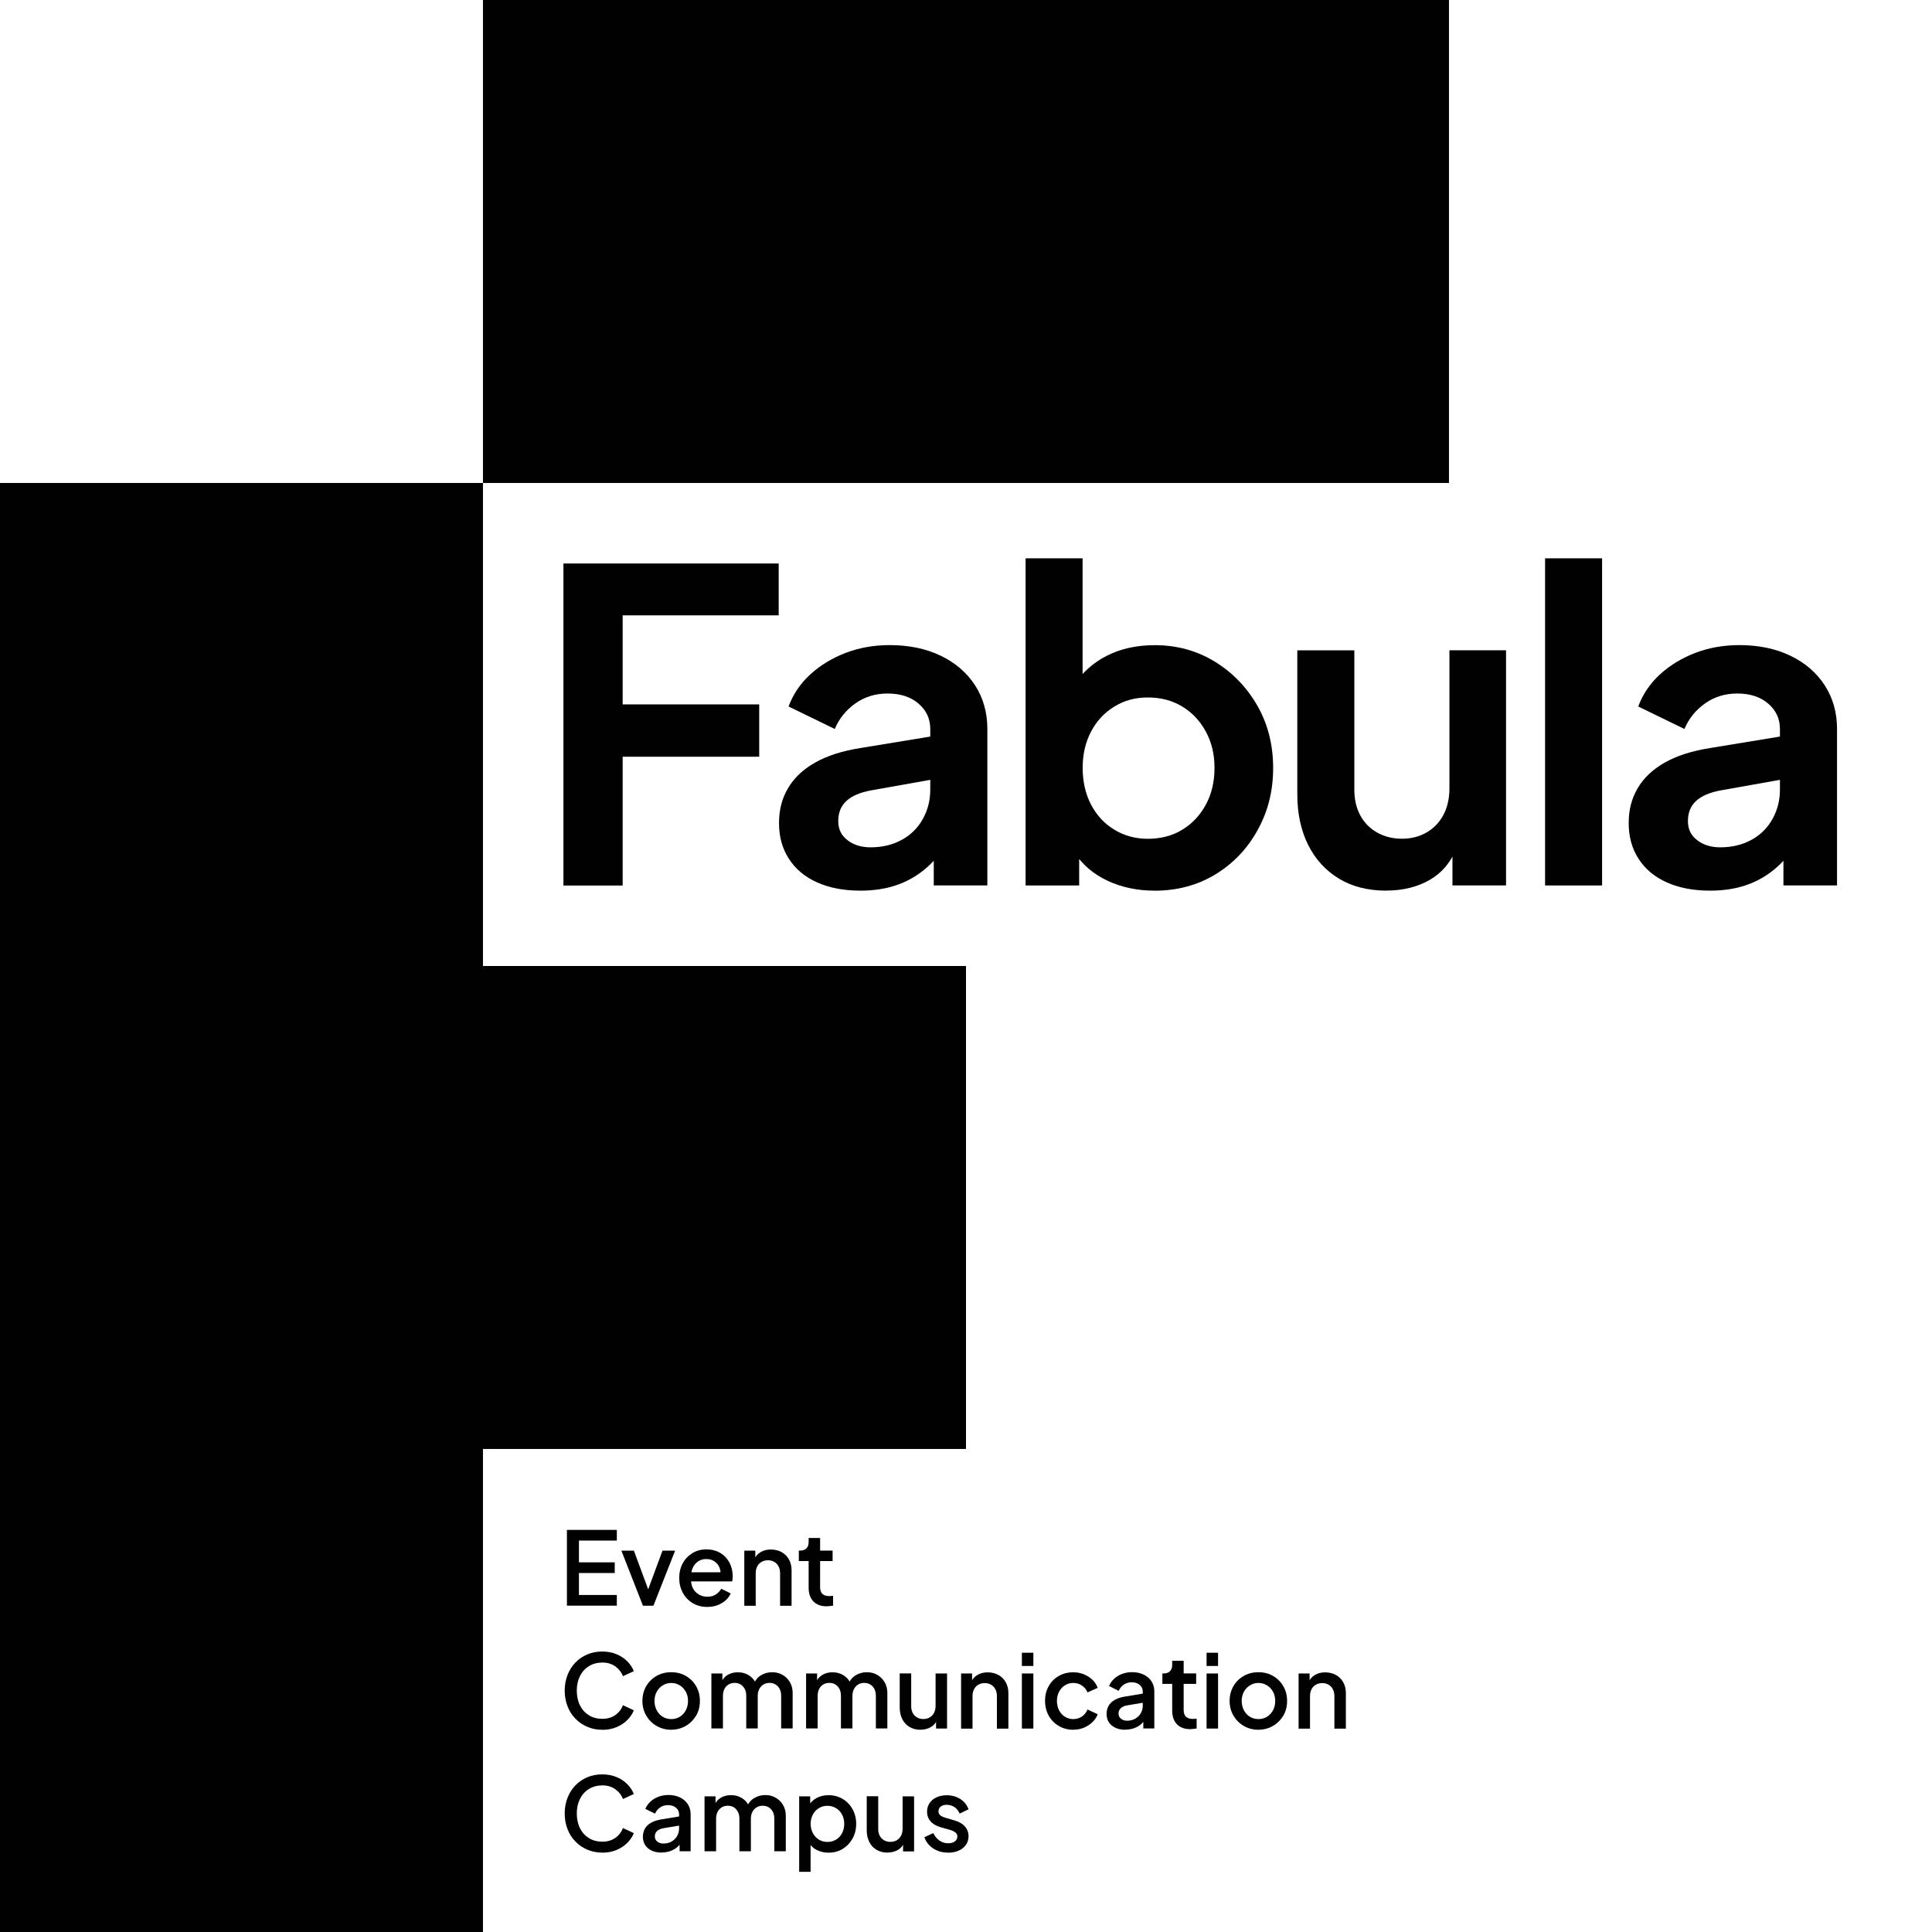 <?xml version="1.0" encoding="UTF-8"?><svg id="Calque_1" xmlns="http://www.w3.org/2000/svg" viewBox="0 0 287.66 287.66"><defs><style>.cls-1{fill:none;}.cls-1,.cls-2{stroke-width:0px;}.cls-2{fill:#010101;}</style></defs><polygon class="cls-2" points="143.83 0 71.91 0 71.91 71.91 0 71.91 0 143.83 0 215.74 0 287.66 71.91 287.66 71.91 215.74 143.83 215.74 143.83 143.83 71.91 143.83 71.91 71.91 143.83 71.91 215.74 71.91 215.74 0 143.83 0"/><rect class="cls-1" x="143.83" y="71.91" width="71.91" height="71.91"/><rect class="cls-1" x="215.74" y="71.91" width="71.91" height="71.91"/><rect class="cls-1" x="71.91" y="71.91" width="71.91" height="71.91"/><path class="cls-2" d="M83.89,131.84v-47.94h32.05v7.72h-23.23v13.26h20.33v7.79h-20.33v19.18h-8.82Z"/><path class="cls-2" d="M128.08,132.61c-2.45,0-4.58-.41-6.4-1.22-1.82-.81-3.23-1.98-4.21-3.51-.99-1.52-1.48-3.29-1.48-5.31s.44-3.66,1.32-5.18c.88-1.52,2.22-2.8,4.02-3.83s4.08-1.76,6.82-2.19l11.39-1.87v6.43l-9.78,1.74c-1.67.3-2.92.83-3.73,1.58-.82.75-1.22,1.75-1.22,2.99s.46,2.16,1.38,2.86c.92.71,2.07,1.06,3.44,1.06,1.76,0,3.31-.38,4.67-1.13,1.35-.75,2.39-1.79,3.12-3.12.73-1.33,1.09-2.77,1.09-4.31v-9.07c0-1.5-.58-2.76-1.74-3.76-1.16-1.01-2.7-1.51-4.63-1.51-1.8,0-3.4.49-4.79,1.48-1.39.99-2.41,2.25-3.06,3.8l-6.88-3.35c.69-1.84,1.77-3.44,3.25-4.79,1.48-1.35,3.23-2.41,5.25-3.19,2.02-.77,4.2-1.16,6.56-1.16,2.87,0,5.41.53,7.59,1.58,2.19,1.05,3.89,2.52,5.12,4.41,1.22,1.89,1.83,4.05,1.83,6.5v23.29h-7.98v-5.98l1.8-.06c-.9,1.46-1.98,2.7-3.25,3.73s-2.68,1.8-4.25,2.32-3.31.77-5.24.77Z"/><path class="cls-2" d="M171.87,132.61c-2.53,0-4.86-.49-6.98-1.48-2.12-.99-3.81-2.45-5.05-4.38l.84-1.67v6.76h-7.98v-48.71h8.49v20.66l-1.29-1.74c1.2-1.89,2.83-3.36,4.89-4.41,2.06-1.05,4.44-1.58,7.14-1.58,3.3,0,6.28.82,8.94,2.45,2.66,1.63,4.77,3.82,6.34,6.56,1.57,2.75,2.35,5.83,2.35,9.27s-.77,6.48-2.32,9.27c-1.54,2.79-3.65,4.99-6.31,6.6-2.66,1.61-5.68,2.41-9.07,2.41ZM170.91,124.89c1.93,0,3.64-.45,5.12-1.35,1.48-.9,2.65-2.14,3.51-3.73.86-1.59,1.29-3.41,1.29-5.47s-.43-3.82-1.29-5.41c-.86-1.59-2.03-2.83-3.51-3.73-1.48-.9-3.18-1.35-5.12-1.35s-3.51.45-4.99,1.35c-1.48.9-2.64,2.15-3.47,3.73-.84,1.59-1.25,3.39-1.25,5.41s.42,3.88,1.25,5.47c.84,1.59,1.99,2.83,3.47,3.73,1.48.9,3.14,1.35,4.99,1.35Z"/><path class="cls-2" d="M206.42,132.61c-2.75,0-5.11-.6-7.08-1.8-1.97-1.2-3.5-2.87-4.57-5.02-1.07-2.14-1.61-4.65-1.61-7.53v-21.43h8.49v20.72c0,1.46.29,2.74.87,3.83s1.42,1.95,2.51,2.57c1.09.62,2.33.93,3.7.93s2.6-.31,3.67-.93c1.07-.62,1.91-1.49,2.51-2.61.6-1.12.9-2.45.9-3.99v-20.53h8.43v35.01h-7.98v-6.89l.64,1.22c-.82,2.15-2.15,3.75-3.99,4.83-1.84,1.07-4.01,1.61-6.5,1.61Z"/><path class="cls-2" d="M230.05,131.84v-48.71h8.49v48.71h-8.49Z"/><path class="cls-2" d="M254.59,132.61c-2.45,0-4.58-.41-6.4-1.22-1.82-.81-3.23-1.98-4.21-3.51-.99-1.52-1.48-3.29-1.48-5.31s.44-3.66,1.32-5.18c.88-1.52,2.22-2.8,4.02-3.83s4.08-1.76,6.82-2.19l11.39-1.87v6.43l-9.78,1.74c-1.67.3-2.92.83-3.73,1.58-.82.75-1.22,1.75-1.22,2.99s.46,2.16,1.38,2.86c.92.71,2.07,1.06,3.44,1.06,1.76,0,3.31-.38,4.67-1.13,1.35-.75,2.39-1.79,3.12-3.12.73-1.33,1.09-2.77,1.09-4.31v-9.07c0-1.5-.58-2.76-1.74-3.76-1.16-1.01-2.7-1.51-4.63-1.51-1.8,0-3.4.49-4.79,1.48-1.39.99-2.41,2.25-3.06,3.8l-6.88-3.35c.69-1.84,1.77-3.44,3.25-4.79,1.48-1.35,3.23-2.41,5.25-3.19,2.02-.77,4.2-1.16,6.56-1.16,2.87,0,5.41.53,7.59,1.58,2.19,1.05,3.89,2.52,5.12,4.41,1.22,1.89,1.83,4.05,1.83,6.5v23.29h-7.98v-5.98l1.8-.06c-.9,1.46-1.98,2.7-3.25,3.73s-2.68,1.8-4.25,2.32-3.31.77-5.24.77Z"/><path class="cls-2" d="M84.41,239.08v-11.29h7.43v1.59h-5.64v3.24h5.33v1.59h-5.33v3.27h5.64v1.59h-7.43Z"/><path class="cls-2" d="M95.73,239.08l-3.21-8.2h1.86l2.47,6.68h-.68l2.47-6.68h1.88l-3.23,8.2h-1.56Z"/><path class="cls-2" d="M105.3,239.26c-.82,0-1.54-.19-2.17-.57-.63-.38-1.12-.89-1.47-1.55-.35-.65-.53-1.38-.53-2.19s.18-1.56.53-2.2.84-1.14,1.45-1.51,1.3-.55,2.05-.55c.63,0,1.18.11,1.67.32.48.21.89.5,1.23.87.33.37.59.79.76,1.26.18.48.27.98.27,1.52,0,.13,0,.27-.02.41,0,.14-.03.27-.06.39h-6.53v-1.36h5.55l-.8.62c.09-.5.06-.94-.11-1.33-.16-.39-.42-.7-.76-.92-.34-.23-.74-.34-1.2-.34s-.84.11-1.2.34c-.35.23-.63.55-.82.98-.19.42-.27.93-.23,1.52-.05.56.03,1.04.23,1.45.21.42.5.74.88.97.38.23.8.35,1.28.35.5,0,.93-.11,1.27-.33.34-.22.62-.51.83-.86l1.39.7c-.16.38-.41.73-.75,1.03-.34.3-.74.54-1.21.72s-.99.26-1.55.26Z"/><path class="cls-2" d="M110.82,239.08v-8.2h1.64v1.61l-.2-.21c.2-.51.53-.91.97-1.17.44-.27.96-.4,1.54-.4s1.14.13,1.61.39.83.63,1.09,1.09.39,1,.39,1.61v5.29h-1.71v-4.83c0-.4-.08-.75-.23-1.04s-.36-.51-.64-.67c-.27-.16-.59-.24-.94-.24s-.67.08-.95.24c-.28.16-.49.39-.64.67-.15.29-.23.63-.23,1.04v4.83h-1.71Z"/><path class="cls-2" d="M123.11,239.17c-.86,0-1.53-.24-2-.73-.47-.48-.71-1.17-.71-2.05v-3.96h-1.46v-1.56h.23c.38,0,.68-.11.9-.33.22-.22.33-.53.33-.91v-.64h1.71v1.88h1.86v1.56h-1.86v3.88c0,.28.05.52.14.72s.24.35.44.45c.2.11.46.16.79.16.08,0,.17,0,.27-.01.1,0,.2-.02.29-.03v1.47c-.14.02-.3.04-.47.06-.17.02-.32.03-.46.03Z"/><path class="cls-2" d="M89.67,257.55c-.81,0-1.55-.15-2.23-.44-.68-.29-1.27-.7-1.77-1.22-.51-.52-.9-1.13-1.17-1.84-.28-.71-.42-1.49-.42-2.33s.14-1.61.42-2.33c.28-.71.67-1.33,1.17-1.85.5-.52,1.09-.92,1.77-1.21.68-.29,1.43-.43,2.24-.43s1.5.14,2.14.41c.64.27,1.17.63,1.61,1.08.43.45.75.92.94,1.44l-1.62.74c-.23-.6-.61-1.08-1.14-1.46s-1.17-.57-1.92-.57-1.41.18-1.99.53-1.02.84-1.34,1.47c-.32.63-.48,1.35-.48,2.18s.16,1.57.48,2.21c.32.63.77,1.12,1.34,1.47s1.24.52,1.99.52,1.39-.19,1.92-.56.91-.86,1.14-1.47l1.62.76c-.19.5-.51.98-.94,1.42-.43.45-.97.8-1.61,1.08-.64.27-1.35.41-2.14.41Z"/><path class="cls-2" d="M99.95,257.55c-.8,0-1.52-.19-2.17-.56s-1.16-.88-1.55-1.53c-.38-.65-.58-1.38-.58-2.2s.19-1.56.57-2.21.89-1.15,1.54-1.52,1.37-.55,2.18-.55,1.53.18,2.17.55,1.15.87,1.53,1.52.57,1.38.57,2.21-.19,1.57-.58,2.21-.9,1.15-1.55,1.52-1.36.55-2.15.55ZM99.95,255.96c.48,0,.9-.12,1.27-.35s.67-.55.89-.96c.22-.41.33-.87.33-1.39s-.11-.97-.33-1.37c-.22-.4-.51-.72-.89-.95s-.8-.36-1.27-.36-.9.12-1.28.36-.68.56-.89.95c-.22.4-.33.86-.33,1.37s.11.98.33,1.39c.22.41.51.73.89.96s.81.35,1.28.35Z"/><path class="cls-2" d="M105.92,257.37v-8.2h1.64v1.79l-.21-.29c.17-.56.49-.97.94-1.26.46-.28.97-.42,1.56-.42.66,0,1.24.17,1.75.52.51.35.85.81,1.02,1.39l-.48.04c.24-.66.61-1.15,1.11-1.47s1.07-.49,1.72-.49c.57,0,1.08.13,1.54.39.46.26.83.63,1.1,1.09.27.46.41,1,.41,1.59v5.3h-1.71v-4.83c0-.4-.07-.75-.22-1.04s-.35-.51-.61-.67c-.26-.16-.56-.24-.9-.24s-.65.08-.91.24c-.26.16-.47.39-.62.67s-.23.63-.23,1.04v4.83h-1.71v-4.83c0-.4-.07-.75-.22-1.04s-.35-.51-.6-.67c-.25-.16-.56-.24-.91-.24s-.65.08-.91.24c-.26.16-.47.39-.61.67s-.22.63-.22,1.04v4.83h-1.71Z"/><path class="cls-2" d="M120.02,257.37v-8.2h1.64v1.79l-.21-.29c.17-.56.49-.97.94-1.26.46-.28.97-.42,1.56-.42.66,0,1.24.17,1.75.52.51.35.85.81,1.02,1.39l-.48.04c.24-.66.61-1.15,1.11-1.47s1.07-.49,1.72-.49c.57,0,1.08.13,1.54.39.46.26.83.63,1.1,1.09.27.46.41,1,.41,1.59v5.3h-1.71v-4.83c0-.4-.07-.75-.22-1.04s-.35-.51-.61-.67c-.26-.16-.56-.24-.9-.24s-.65.08-.91.24c-.26.16-.47.39-.62.67s-.23.63-.23,1.04v4.83h-1.71v-4.83c0-.4-.07-.75-.22-1.04s-.35-.51-.6-.67c-.25-.16-.56-.24-.91-.24s-.65.08-.91.24c-.26.16-.47.39-.61.67s-.22.63-.22,1.04v4.83h-1.71Z"/><path class="cls-2" d="M137.05,257.55c-.62,0-1.16-.14-1.63-.42-.47-.28-.83-.67-1.08-1.17-.25-.5-.38-1.08-.38-1.74v-5.06h1.71v4.91c0,.37.08.7.23.98.15.28.36.5.64.66.27.16.58.24.94.24s.68-.08.95-.24c.27-.16.49-.39.64-.68s.23-.64.23-1.03v-4.83h1.71v8.2h-1.64v-1.61l.2.21c-.19.52-.51.91-.96,1.17-.45.27-.97.4-1.55.4Z"/><path class="cls-2" d="M143.1,257.37v-8.2h1.64v1.61l-.2-.21c.2-.51.53-.91.97-1.17.44-.27.96-.4,1.54-.4s1.14.13,1.61.39.83.63,1.09,1.09.39,1,.39,1.61v5.29h-1.71v-4.83c0-.4-.08-.75-.23-1.04s-.36-.51-.64-.67c-.27-.16-.59-.24-.94-.24s-.67.08-.95.24c-.28.16-.49.39-.64.67-.15.29-.23.63-.23,1.04v4.83h-1.71Z"/><path class="cls-2" d="M152.15,248.05v-1.97h1.71v1.97h-1.71ZM152.15,257.37v-8.2h1.71v8.2h-1.71Z"/><path class="cls-2" d="M159.82,257.55c-.82,0-1.54-.19-2.18-.57s-1.14-.89-1.5-1.54c-.36-.65-.54-1.38-.54-2.2s.18-1.54.54-2.18c.36-.65.86-1.15,1.5-1.52s1.36-.55,2.18-.55c.56,0,1.08.1,1.56.3.48.2.91.47,1.27.81.36.34.62.75.79,1.21l-1.52.68c-.17-.42-.44-.77-.82-1.02-.37-.26-.8-.39-1.29-.39s-.88.12-1.25.35-.66.55-.87.95c-.21.4-.32.86-.32,1.38s.11.98.32,1.39.5.73.87.96.79.35,1.25.35.92-.13,1.29-.39c.37-.26.65-.6.82-1.04l1.52.71c-.16.43-.42.83-.78,1.17s-.78.62-1.27.83c-.48.2-1.01.3-1.58.3Z"/><path class="cls-2" d="M167.55,257.55c-.56,0-1.04-.1-1.46-.29-.42-.19-.75-.46-.98-.82-.23-.35-.35-.77-.35-1.24,0-.44.1-.84.29-1.2.2-.35.5-.65.91-.89.41-.24.93-.41,1.57-.51l2.85-.47v1.36l-2.52.42c-.46.08-.79.23-1,.44s-.32.47-.32.79.12.57.36.76c.24.2.54.3.92.3.46,0,.86-.1,1.21-.3s.62-.47.82-.81c.2-.34.3-.71.3-1.13v-2.11c0-.39-.15-.72-.46-.98-.3-.26-.7-.39-1.2-.39-.44,0-.84.12-1.17.35-.34.23-.59.54-.75.92l-1.44-.71c.16-.4.41-.76.75-1.08.34-.31.74-.56,1.2-.73s.95-.26,1.48-.26c.65,0,1.22.12,1.72.36s.89.58,1.17,1.01c.28.43.42.93.42,1.49v5.52h-1.64v-1.47l.33.03c-.19.33-.43.62-.73.86-.29.24-.63.43-1.02.56-.38.13-.8.2-1.26.2Z"/><path class="cls-2" d="M177.24,257.46c-.86,0-1.53-.24-2-.73-.47-.48-.71-1.17-.71-2.05v-3.96h-1.46v-1.56h.23c.38,0,.68-.11.9-.33.22-.22.33-.53.33-.91v-.64h1.71v1.88h1.86v1.56h-1.86v3.88c0,.28.05.52.14.72s.24.35.44.45c.2.11.46.16.79.16.08,0,.17,0,.27-.01.1,0,.2-.02.29-.03v1.47c-.14.02-.3.04-.47.06s-.32.03-.46.03Z"/><path class="cls-2" d="M179.65,248.05v-1.97h1.71v1.97h-1.71ZM179.65,257.37v-8.2h1.71v8.2h-1.71Z"/><path class="cls-2" d="M187.38,257.55c-.8,0-1.52-.19-2.17-.56s-1.16-.88-1.55-1.53c-.38-.65-.58-1.38-.58-2.2s.19-1.56.57-2.21.89-1.15,1.54-1.52,1.37-.55,2.18-.55,1.53.18,2.17.55,1.15.87,1.53,1.52.57,1.38.57,2.21-.19,1.57-.58,2.21-.9,1.15-1.55,1.52-1.36.55-2.15.55ZM187.38,255.96c.48,0,.9-.12,1.27-.35s.67-.55.89-.96c.22-.41.33-.87.33-1.39s-.11-.97-.33-1.37c-.22-.4-.51-.72-.89-.95s-.8-.36-1.27-.36-.9.12-1.28.36-.68.56-.89.95c-.22.4-.33.86-.33,1.37s.11.98.33,1.39c.22.41.51.73.89.96s.81.35,1.28.35Z"/><path class="cls-2" d="M193.35,257.37v-8.2h1.64v1.61l-.2-.21c.2-.51.53-.91.97-1.17.44-.27.96-.4,1.54-.4s1.14.13,1.61.39.83.63,1.09,1.09.39,1,.39,1.61v5.29h-1.71v-4.83c0-.4-.08-.75-.23-1.04s-.36-.51-.64-.67c-.27-.16-.59-.24-.94-.24s-.67.08-.95.24c-.28.16-.49.39-.64.67-.15.29-.23.63-.23,1.04v4.83h-1.71Z"/><path class="cls-2" d="M89.67,275.84c-.81,0-1.55-.15-2.23-.44-.68-.29-1.27-.7-1.77-1.22-.51-.52-.9-1.13-1.17-1.84-.28-.71-.42-1.49-.42-2.33s.14-1.61.42-2.33c.28-.71.67-1.33,1.17-1.85.5-.52,1.09-.92,1.77-1.21.68-.29,1.43-.43,2.24-.43s1.5.14,2.14.41c.64.27,1.17.63,1.61,1.08.43.45.75.92.94,1.44l-1.62.74c-.23-.6-.61-1.08-1.14-1.46s-1.17-.57-1.92-.57-1.41.18-1.99.53-1.02.84-1.34,1.47c-.32.63-.48,1.35-.48,2.18s.16,1.57.48,2.21c.32.63.77,1.12,1.34,1.47s1.24.52,1.99.52,1.39-.19,1.92-.56.91-.86,1.14-1.47l1.62.76c-.19.5-.51.98-.94,1.42-.43.45-.97.8-1.61,1.08-.64.27-1.35.41-2.14.41Z"/><path class="cls-2" d="M98.51,275.84c-.56,0-1.04-.1-1.46-.29-.42-.19-.75-.46-.98-.82-.23-.35-.35-.77-.35-1.24,0-.44.1-.84.29-1.2.2-.35.5-.65.91-.89.41-.24.93-.41,1.57-.51l2.85-.47v1.36l-2.52.42c-.46.08-.79.23-1,.44s-.32.47-.32.79.12.57.36.76c.24.2.54.3.92.3.46,0,.86-.1,1.21-.3s.62-.47.82-.81c.2-.34.3-.71.3-1.13v-2.11c0-.39-.15-.72-.46-.98-.3-.26-.7-.39-1.2-.39-.44,0-.84.12-1.17.35-.34.23-.59.54-.75.92l-1.44-.71c.16-.4.41-.76.75-1.08.34-.31.74-.56,1.2-.73s.95-.26,1.48-.26c.65,0,1.22.12,1.72.36s.89.58,1.17,1.01c.28.43.42.93.42,1.49v5.52h-1.64v-1.47l.33.03c-.19.33-.43.62-.73.86-.29.24-.63.43-1.02.56-.38.13-.8.2-1.26.2Z"/><path class="cls-2" d="M104.9,275.66v-8.2h1.64v1.79l-.21-.29c.17-.56.49-.97.94-1.26.46-.28.97-.42,1.56-.42.66,0,1.24.17,1.75.52.51.35.85.81,1.02,1.39l-.48.04c.24-.66.61-1.15,1.11-1.47s1.07-.49,1.72-.49c.57,0,1.08.13,1.54.39.46.26.83.63,1.1,1.09.27.46.41,1,.41,1.59v5.3h-1.71v-4.83c0-.4-.07-.75-.22-1.04s-.35-.51-.61-.67c-.26-.16-.56-.24-.9-.24s-.65.08-.91.24c-.26.16-.47.39-.62.67s-.23.63-.23,1.04v4.83h-1.71v-4.83c0-.4-.07-.75-.22-1.04s-.35-.51-.6-.67c-.25-.16-.56-.24-.91-.24s-.65.08-.91.24c-.26.16-.47.39-.61.67s-.22.63-.22,1.04v4.83h-1.71Z"/><path class="cls-2" d="M118.99,278.69v-11.23h1.64v1.7l-.2-.39c.3-.46.71-.83,1.21-1.09.5-.26,1.08-.39,1.73-.39.78,0,1.48.19,2.1.56.62.37,1.11.88,1.47,1.53.36.65.54,1.37.54,2.18s-.18,1.54-.54,2.18c-.36.65-.85,1.16-1.46,1.54s-1.32.57-2.11.57c-.64,0-1.21-.13-1.74-.39s-.92-.64-1.21-1.14l.27-.32v4.7h-1.71ZM123.19,274.25c.48,0,.92-.12,1.3-.35s.67-.55.89-.96c.21-.41.32-.87.32-1.39s-.11-.97-.32-1.37c-.21-.4-.51-.72-.89-.95s-.81-.36-1.3-.36-.89.12-1.27.35-.68.55-.89.96c-.22.41-.33.87-.33,1.37s.11.98.33,1.39c.22.41.52.73.89.96s.8.35,1.27.35Z"/><path class="cls-2" d="M132.14,275.84c-.62,0-1.16-.14-1.63-.42-.47-.28-.83-.67-1.08-1.17-.25-.5-.38-1.08-.38-1.74v-5.06h1.71v4.91c0,.37.08.7.23.98.15.28.36.5.64.66.27.16.58.24.94.24s.68-.08.95-.24c.27-.16.49-.39.64-.68s.23-.64.23-1.03v-4.83h1.71v8.2h-1.64v-1.61l.2.21c-.19.52-.51.91-.96,1.17-.45.27-.97.4-1.55.4Z"/><path class="cls-2" d="M141.16,275.84c-.85,0-1.59-.21-2.21-.62-.63-.41-1.07-.97-1.32-1.67l1.32-.62c.22.46.53.83.92,1.11.39.27.82.41,1.3.41.4,0,.73-.09.99-.27.25-.18.38-.43.38-.74,0-.19-.05-.35-.17-.48s-.25-.23-.42-.31-.34-.15-.51-.2l-1.29-.36c-.72-.2-1.25-.51-1.6-.91-.35-.4-.52-.88-.52-1.42,0-.5.13-.93.38-1.3.25-.37.6-.66,1.04-.86s.95-.3,1.52-.3c.75,0,1.41.18,2,.55.58.37,1,.88,1.24,1.54l-1.33.64c-.16-.4-.41-.72-.76-.96-.34-.23-.73-.35-1.17-.35-.37,0-.67.09-.89.27-.22.18-.33.41-.33.69,0,.19.05.35.15.48.1.13.23.23.39.3.16.08.33.14.5.19l1.33.39c.68.19,1.2.49,1.56.9.36.41.55.9.55,1.46,0,.49-.13.91-.39,1.28-.26.37-.61.66-1.07.86-.45.21-.98.31-1.59.31Z"/><rect class="cls-1" x="71.91" y="215.74" width="143.84" height="71.91"/></svg>